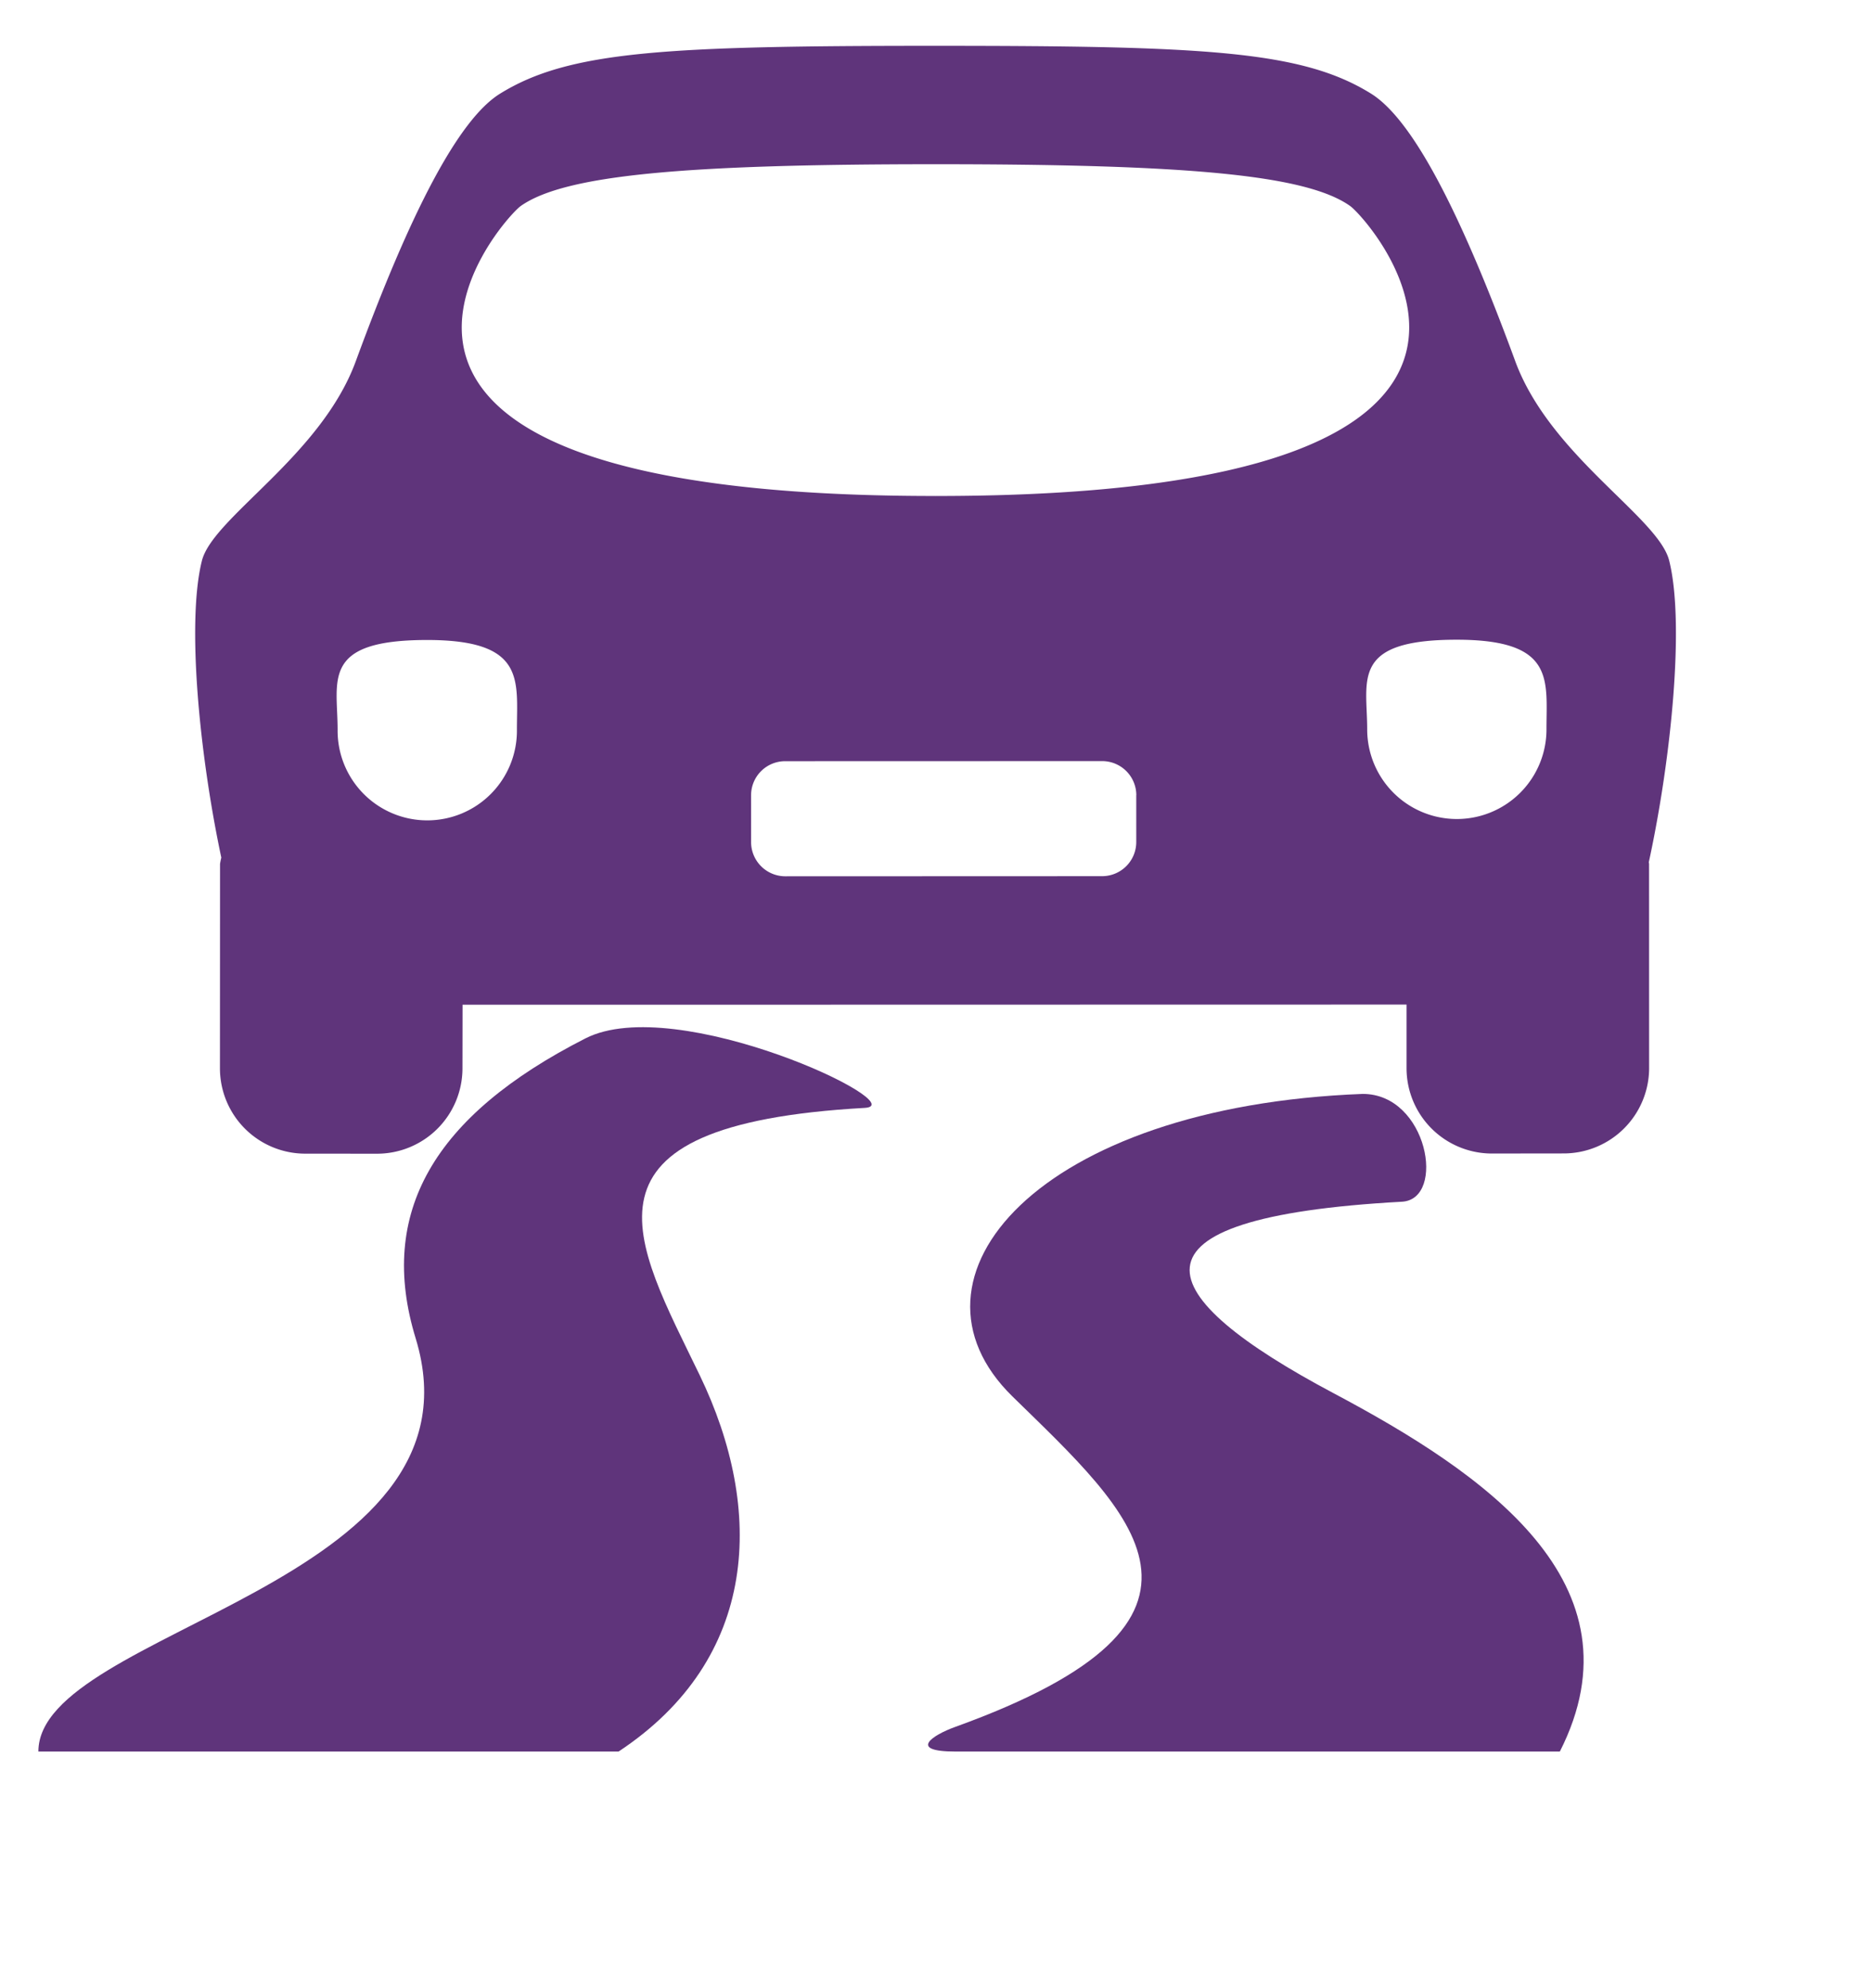 <?xml version="1.0" encoding="UTF-8"?> <svg xmlns="http://www.w3.org/2000/svg" xmlns:xlink="http://www.w3.org/1999/xlink" id="Gruppe_938" data-name="Gruppe 938" width="119.828" height="127.25" viewBox="0 0 119.828 127.25"><defs><clipPath id="clip-path"><rect id="Rechteck_738" data-name="Rechteck 738" width="119.828" height="127.25" fill="#5f347b"></rect></clipPath></defs><g id="Gruppe_937" data-name="Gruppe 937" transform="translate(0 0)" clip-path="url(#clip-path)"><path id="Pfad_728" data-name="Pfad 728" d="M69.852,72.042H31.162c-3.06,0-1.473-1.053-.013-1.577C50.323,63.543,42.4,56.739,34.81,49.31c-7.764-7.6,1.639-18.578,22.425-19.364,4.164,0,5.348,6.739,2.514,6.9-18.661,1.021-16.1,6.032-4.4,12.249,9.642,5.121,19.978,12.155,14.5,22.951" transform="translate(29.996 40.079)" fill="#5f347b"></path><path id="Pfad_729" data-name="Pfad 729" d="M37.135,74.76H0c0-7.819,28.982-10.618,24.15-26.451-2.456-8.024,1.136-14.245,10.867-19.2,5.843-2.976,21.077,4.266,17.882,4.449-19.41,1.083-14.709,8.523-10.562,17.121s3.807,18.128-5.2,24.082" transform="translate(2.457 37.361)" fill="#5f347b"></path><path id="Pfad_730" data-name="Pfad 730" d="M100.587,33.945c-.92-10.193-2.351-16.652-4.488-18.922-3.55-3.784-9.444-5.692-26.126-10.165S47.227-.9,42.259.6c-2.979.9-7.457,5.78-13.346,14.145-3.729,5.3-11.43,7.286-12.825,9.791-1.954,3.515-3.359,11.865-3.719,18.671a3.922,3.922,0,0,0-.184.372l-3.4,12.659a5.462,5.462,0,0,0,3.859,6.66l4.463,1.2a5.465,5.465,0,0,0,6.673-3.849L24.845,56.3c7.711,2.067,18.467,4.951,29.244,7.837l29.115,7.8-1.059,3.95a5.463,5.463,0,0,0,3.847,6.668l4.475,1.194a5.47,5.47,0,0,0,6.675-3.844l3.389-12.654a.532.532,0,0,0,.005-.091c3.148-6.11,6.2-14.238,6.263-18.322.045-2.861-5.634-8.443-6.213-14.895M32.765,40.193a5.738,5.738,0,1,1-11.083-2.974c.815-3.06.448-5.816,7.022-4.053,6.107,1.637,4.883,3.965,4.061,7.027m37.2,14.321-.777,2.9a2.186,2.186,0,0,1-2.67,1.541L46.915,53.707a2.192,2.192,0,0,1-1.539-2.675l.777-2.9a2.181,2.181,0,0,1,2.67-1.541L68.43,51.842a2.187,2.187,0,0,1,1.539,2.673M62.556,32.7a.147.147,0,0,0-.045-.01l-.038-.013C20.49,21.434,40.25,8.418,41.685,7.885c3.248-1.192,10.842.141,26.324,4.292s22.729,6.784,24.939,9.449C93.935,22.8,104.532,43.952,62.556,32.7m33.86,24.544a5.737,5.737,0,0,1-11.083-2.972c.82-3.06.448-5.821,7.025-4.058,6.1,1.637,4.878,3.965,4.058,7.03" transform="matrix(0.966, -0.259, 0.259, 0.966, -8.973, 16.364)" fill="#5f347b"></path></g></svg> 